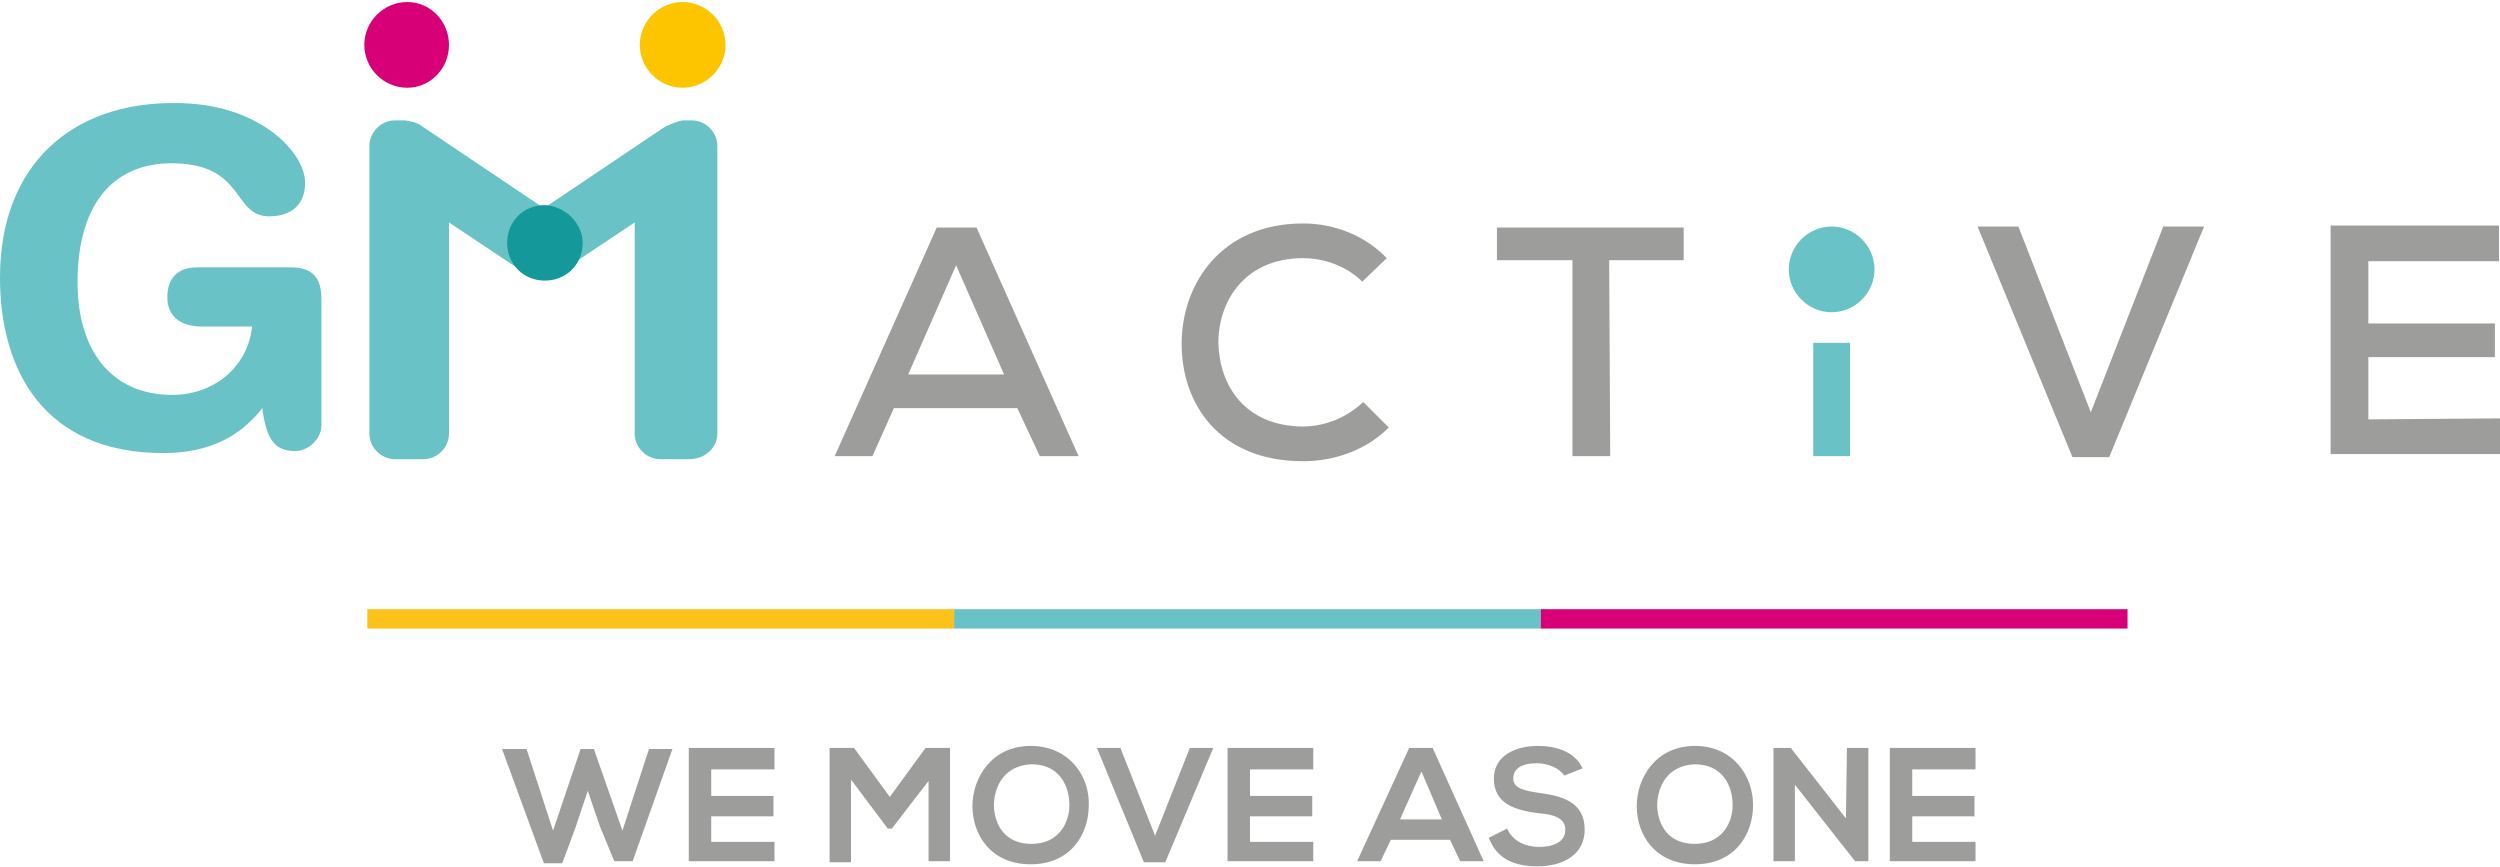 <svg xmlns="http://www.w3.org/2000/svg" xmlns:xlink="http://www.w3.org/1999/xlink" id="Layer_1" x="0px" y="0px" width="245px" height="85px" viewBox="0 0 245 85" style="enable-background:new 0 0 245 85;" xml:space="preserve"><style type="text/css">	.st0{fill:#FDC500;}	.st1{fill:#D80077;}	.st2{fill:#69C2C5;}	.st3{fill:#149899;}	.st4{fill:#9D9D9C;}	.st5{fill:#FDC21A;}	.st6{enable-background:new    ;}</style><g>	<path class="st0" d="M71.1,4.4c0,2.3-1.9,4.2-4.2,4.2s-4.2-1.9-4.2-4.2s1.9-4.2,4.2-4.2l0,0C69.2,0.2,71.1,2.1,71.1,4.4L71.1,4.4"></path>	<path class="st1" d="M39.9,0.2c-2.3,0-4.2,1.9-4.2,4.2s1.9,4.2,4.2,4.2S44,6.7,44,4.4S42.2,0.2,39.9,0.2L39.9,0.2"></path>	<path class="st2" d="M70.3,42.5V14.3c0-1.4-1.2-2.5-2.5-2.5h-0.2c-0.1,0-0.2,0-0.3,0s-0.3,0-0.4,0c-0.6,0.1-1.2,0.4-1.7,0.6  l-11.9,8l-11.9-8c-0.5-0.4-1.1-0.5-1.7-0.6c-0.1,0-0.3,0-0.4,0c-0.1,0-0.2,0-0.3,0h-0.3c-1.4,0-2.5,1.2-2.5,2.5v28.2  c0,1.4,1.2,2.5,2.5,2.5h2.8c1.4,0,2.5-1.2,2.5-2.5V21.8l7.2,4.8c0.2,0.2,0.4,0.3,0.7,0.4c-0.3-0.2-0.4-0.4-0.6-0.6l-0.9-1.2  c-0.4-0.6-0.4-1.3-0.1-2.1c0.3-0.6,0.8-1.2,1.3-1.5l1.5-1l1.5,1c0.6,0.4,1.1,0.9,1.3,1.5c0.4,0.7,0.3,1.5-0.1,2.1l-0.9,1.2  c-0.2,0.3-0.4,0.4-0.6,0.6c0.3-0.1,0.4-0.3,0.7-0.4l7.2-4.8v20.7c0,1.4,1.2,2.5,2.5,2.5h2.8C69.2,45,70.3,43.8,70.3,42.5L70.3,42.5  z M31.5,41.7V29.3c0-2.1-0.9-3.1-3-3.1h-9.2c-1.9,0-2.9,1.1-2.9,2.9c0,2.3,1.8,2.9,3.4,2.9h4.9c-0.4,4-3.8,6.7-7.8,6.7  c-6.1,0-9.3-4.5-9.3-11c0-8.3,4-11.7,9.2-11.7c7.3,0,5.9,5.2,9.6,5.2c1.6,0,3.5-0.7,3.5-3.3c0-2.9-4.4-7.8-12.7-7.8  C7,10,0,16.2,0,27.2c0,9.2,4.4,17.2,16,17.2c4.6,0,7.6-1.7,9.7-4.4c0.4,2.9,1.1,4.2,3.2,4.2c1.3,0,2.5-1.1,2.6-2.4  C31.5,41.7,31.5,41.7,31.5,41.7L31.5,41.7z M53.4,27.3c-0.4,0-0.9-0.1-1.2-0.3C52.5,27.2,52.9,27.3,53.4,27.3L53.4,27.3z   M54.7,26.9c-0.4,0.2-0.8,0.3-1.2,0.3h0.1C53.9,27.3,54.3,27.1,54.7,26.9L54.7,26.9z"></path>	<path class="st3" d="M57.1,23.8c0,2.1-1.6,3.7-3.7,3.7c-2.1,0-3.7-1.6-3.7-3.7s1.6-3.7,3.7-3.7l0,0C55.4,20.2,57.1,21.9,57.1,23.8"></path>	<path class="st4" d="M232.1,41.1v-6.1h12.4v-3.3h-12.4v-6.1h12.8v-3.5h-16.5v22.4H245V41L232.1,41.1L232.1,41.1z M206.7,44.8  l9.3-22.6h-4l-7.1,18.2l-7.1-18.2h-4l9.3,22.6H206.7z M157.7,25.5h7.3v-3.2h-18.3v3.2h7.4v19.2h3.7L157.7,25.5L157.7,25.5z   M119.4,33.6c0-4.1,2.6-8.3,8.3-8.3c2.1,0,4.3,0.8,5.8,2.3l2.4-2.3c-2.1-2.2-5.1-3.4-8.2-3.4c-8,0-11.9,5.9-11.9,11.8  s3.7,11.5,11.9,11.5c3.1,0,6.2-1.1,8.4-3.3l-2.5-2.5c-1.6,1.5-3.7,2.4-6,2.4C121.9,41.7,119.5,37.7,119.4,33.6L119.4,33.6z   M101.9,44.7h3.8L95.7,22.3h-3.9l-10,22.4h3.7l2.1-4.7h12.1L101.9,44.7L101.9,44.7z M98.4,36.7H89L93.7,26L98.4,36.7L98.4,36.7z"></path>	<path class="st2" d="M183.7,26.4c0-2.3-1.9-4.2-4.2-4.2c-2.3,0-4.2,1.9-4.2,4.2s1.9,4.2,4.2,4.2l0,0  C181.8,30.6,183.7,28.7,183.7,26.4z M181.3,33.6h-3.6v11.1h3.6V33.6L181.3,33.6z"></path>	<rect x="36" y="59.7" class="st5" width="57.5" height="1.9"></rect>	<rect x="93.5" y="59.7" class="st2" width="57.5" height="1.9"></rect>	<rect x="151" y="59.7" class="st1" width="57.5" height="1.9"></rect>	<g class="st6">		<path class="st4" d="M62,84.4h-1.8L58.8,81l-1.2-3.5l-1.2,3.6l-1.3,3.5h-1.8l-4.1-11.2h2.4l2.6,8l2.7-8h1.3l2.8,8l2.6-8h2.3   L62,84.4z"></path>		<path class="st4" d="M75.9,84.4h-8.4c0-3.7,0-7.4,0-11.1h8.4v2.1h-6.2v2.6h6.1v2h-6.1v2.5h6.2V84.4z"></path>		<path class="st4" d="M91.1,76.4l-3.7,4.8H87l-3.6-4.8v8.1h-2.1V73.3h2.4l3.5,4.8l3.5-4.8h2.4v11.1h-2.1v-8H91.1z"></path>	</g>	<g class="st6">		<path class="st4" d="M106.7,78.9c0,2.9-1.8,5.8-5.7,5.8c-3.9,0-5.7-2.9-5.7-5.7s1.9-5.9,5.7-5.9S106.8,76.1,106.7,78.9z M97.4,79   c0.1,1.9,1.1,3.7,3.7,3.7s3.7-2,3.7-3.8c0-1.9-1-4-3.7-4C98.4,75,97.4,77.1,97.4,79z"></path>	</g>	<g class="st6">		<path class="st4" d="M114.2,84.5h-2.1l-4.6-11.2h2.3l3.4,8.6l3.4-8.6h2.3L114.2,84.5z"></path>		<path class="st4" d="M128.7,84.4h-8.4c0-3.7,0-7.4,0-11.1h8.4v2.1h-6.2v2.6h6.1v2h-6.1v2.5h6.2V84.4z"></path>		<path class="st4" d="M142.1,82.3h-5.8l-1,2.1H133l5.1-11.1h2.3l5,11.1h-2.3L142.1,82.3z M139.3,75.6l-2.1,4.7h4.1L139.3,75.6z"></path>		<path class="st4" d="M153.3,76c-0.4-0.6-1.4-1.2-2.7-1.2c-1.6,0-2.3,0.6-2.3,1.5c0,1,1.2,1.2,2.5,1.4c2.3,0.3,4.5,0.9,4.5,3.6   c0,2.5-2.2,3.6-4.6,3.6c-2.3,0-4-0.7-4.8-2.8l1.8-0.9c0.5,1.2,1.8,1.8,3.1,1.8c1.3,0,2.6-0.4,2.6-1.7c0-1.1-1.1-1.5-2.6-1.6   c-2.3-0.3-4.4-0.9-4.4-3.4c0-2.3,2.2-3.2,4.3-3.2c1.7,0,3.6,0.5,4.4,2.2L153.3,76z"></path>		<path class="st4" d="M171.8,78.9c0,2.9-1.8,5.8-5.7,5.8c-3.9,0-5.7-2.9-5.7-5.7s1.9-5.9,5.7-5.9C169.9,73.1,171.8,76.1,171.8,78.9   z M162.4,79c0.1,1.9,1.1,3.7,3.7,3.7c2.6,0,3.7-2,3.7-3.8c0-1.9-1-4-3.7-4C163.4,75,162.4,77.1,162.4,79z"></path>		<path class="st4" d="M181,73.3h2.1v11.1h-1.3l0,0l-5.9-7.5v7.5h-2.1V73.3h1.7l5.4,6.9L181,73.3L181,73.3z"></path>		<path class="st4" d="M193.6,84.4h-8.4c0-3.7,0-7.4,0-11.1h8.4v2.1h-6.2v2.6h6.1v2h-6.1v2.5h6.2V84.4z"></path>	</g></g></svg>